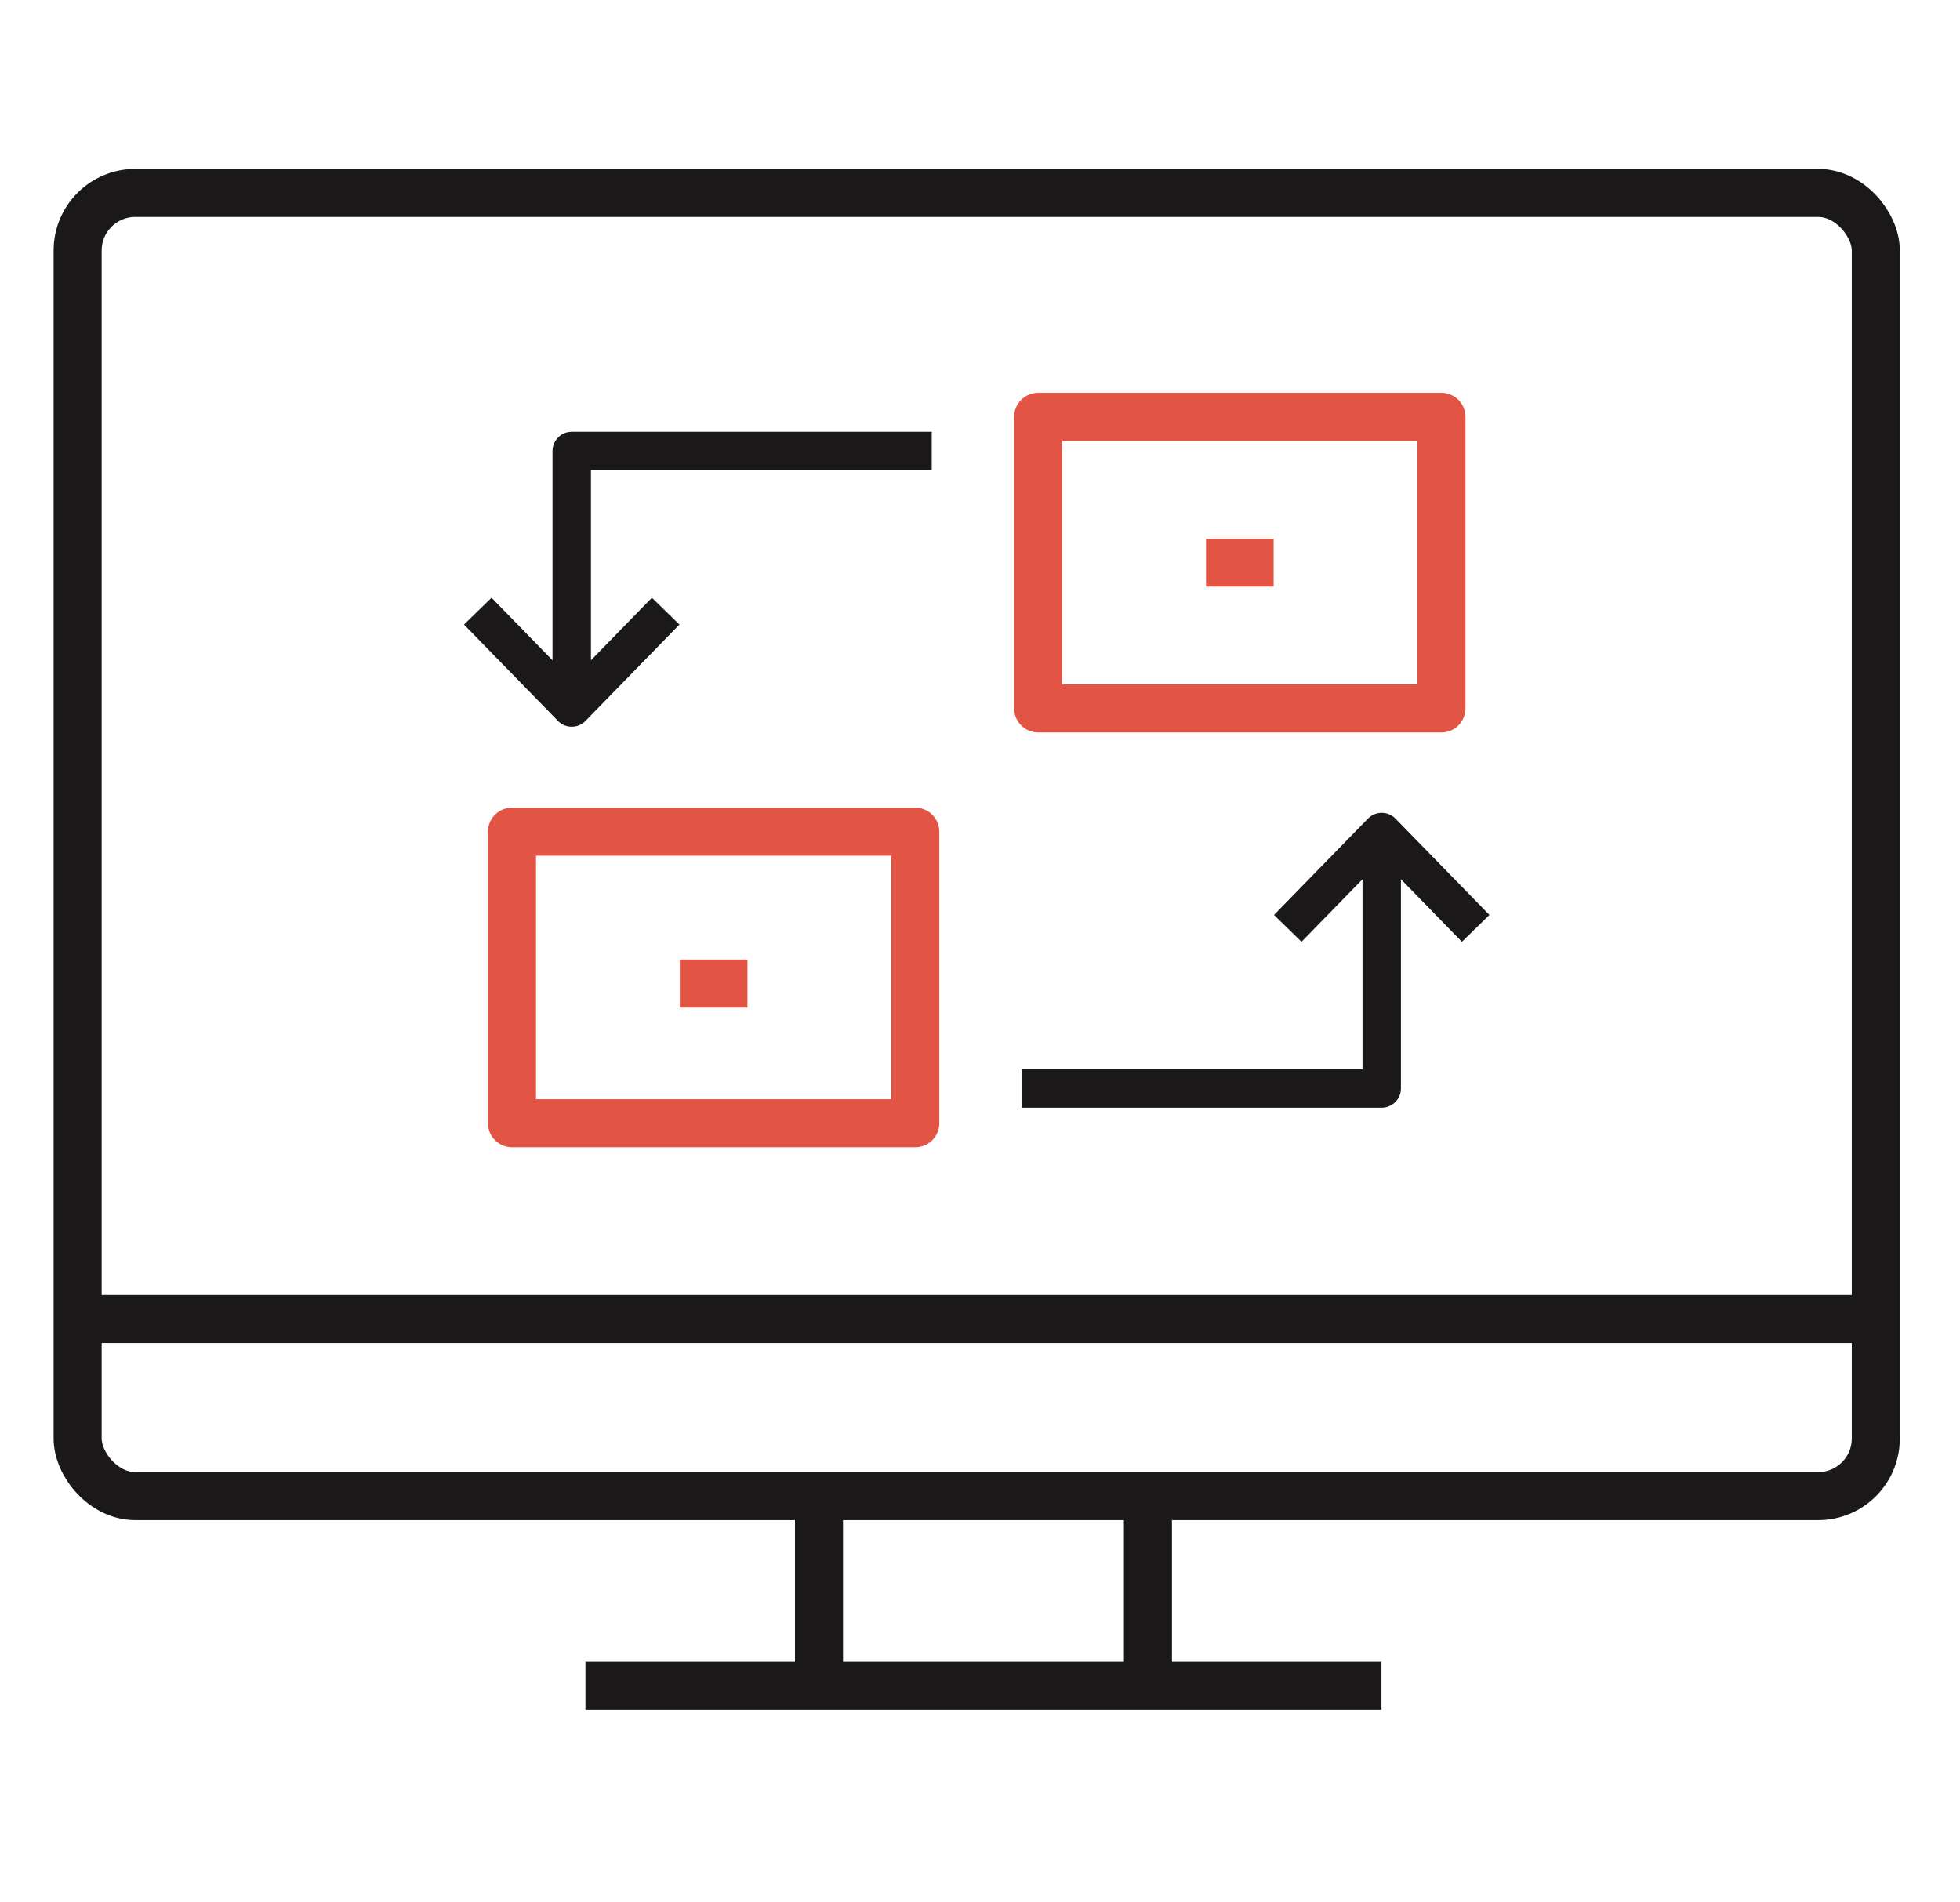 <svg xmlns="http://www.w3.org/2000/svg" xmlns:xlink="http://www.w3.org/1999/xlink" width="102" height="99" viewBox="0 0 102 99"><defs><clipPath id="clip-path"><rect id="Rectangle_7573" data-name="Rectangle 7573" width="102" height="99" transform="translate(910 2530)" fill="#fff"></rect></clipPath><clipPath id="clip-path-2"><rect id="Rectangle_4738" data-name="Rectangle 4738" width="97.659" height="83.314" fill="none"></rect></clipPath><clipPath id="clip-path-3"><rect id="Rectangle_4741" data-name="Rectangle 4741" width="97.257" height="82.912" fill="none"></rect></clipPath></defs><g id="Mask_Group_4527" data-name="Mask Group 4527" transform="translate(-910 -2530)" clip-path="url(#clip-path)"><g id="Group_3968" data-name="Group 3968" transform="translate(913.13 2539.13)"><g id="Group_3604" data-name="Group 3604" transform="translate(-1.13 -1.13)"><g id="Group_3603" data-name="Group 3603" clip-path="url(#clip-path-2)"><rect id="Rectangle_4737" data-name="Rectangle 4737" width="93.578" height="67.819" rx="3" transform="translate(2.04 2.04)" fill="none" stroke="#1a1818" stroke-linejoin="round" stroke-width="2.5"></rect><line id="Line_46" data-name="Line 46" x2="41.425" transform="translate(28.467 79.73)" fill="none" stroke="#1a1818" stroke-linejoin="round" stroke-width="2.5"></line><line id="Line_47" data-name="Line 47" y2="9.328" transform="translate(40.621 69.859)" fill="none" stroke="#1a1818" stroke-linejoin="round" stroke-width="2.5"></line><line id="Line_48" data-name="Line 48" y2="9.328" transform="translate(57.739 69.859)" fill="none" stroke="#1a1818" stroke-linejoin="round" stroke-width="2.5"></line></g></g><rect id="Rectangle_4739" data-name="Rectangle 4739" width="20.988" height="15.172" transform="translate(23.514 34.151)" fill="none" stroke="#e25544" stroke-linejoin="round" stroke-width="2.5"></rect><rect id="Rectangle_4740" data-name="Rectangle 4740" width="20.988" height="15.172" transform="translate(50.896 12.563)" fill="none" stroke="#e25544" stroke-linejoin="round" stroke-width="2.5"></rect><path id="Path_23468" data-name="Path 23468" d="M79.14,54.968V42.056H97.875" transform="translate(-52.517 -27.715)" fill="none" stroke="#1a1818" stroke-linejoin="round" stroke-width="2"></path><path id="Path_23469" data-name="Path 23469" d="M64.378,67.218l4.889,5.014,4.889-5.014" transform="translate(-42.644 -44.544)" fill="none" stroke="#1a1818" stroke-linejoin="round" stroke-width="2"></path><path id="Path_23470" data-name="Path 23470" d="M168.585,103.236v12.911H149.85" transform="translate(-99.809 -68.633)" fill="none" stroke="#1a1818" stroke-linejoin="round" stroke-width="2"></path><path id="Path_23471" data-name="Path 23471" d="M201.436,106.936l-4.889-5.014-4.889,5.014" transform="translate(-127.771 -67.754)" fill="none" stroke="#1a1818" stroke-linejoin="round" stroke-width="2"></path><g id="Group_3606" data-name="Group 3606" transform="translate(-0.929 -0.929)"><g id="Group_3605" data-name="Group 3605" clip-path="url(#clip-path-3)"><line id="Line_49" data-name="Line 49" x2="93.578" transform="translate(1.839 60.443)" fill="none" stroke="#1a1818" stroke-linejoin="round" stroke-width="2.5"></line></g></g><line id="Line_50" data-name="Line 50" x2="3.52" transform="translate(59.631 20.149)" fill="none" stroke="#e25544" stroke-linejoin="round" stroke-width="2.5"></line><line id="Line_51" data-name="Line 51" x2="3.52" transform="translate(32.248 42.055)" fill="none" stroke="#e25544" stroke-linejoin="round" stroke-width="2.5"></line></g></g></svg>